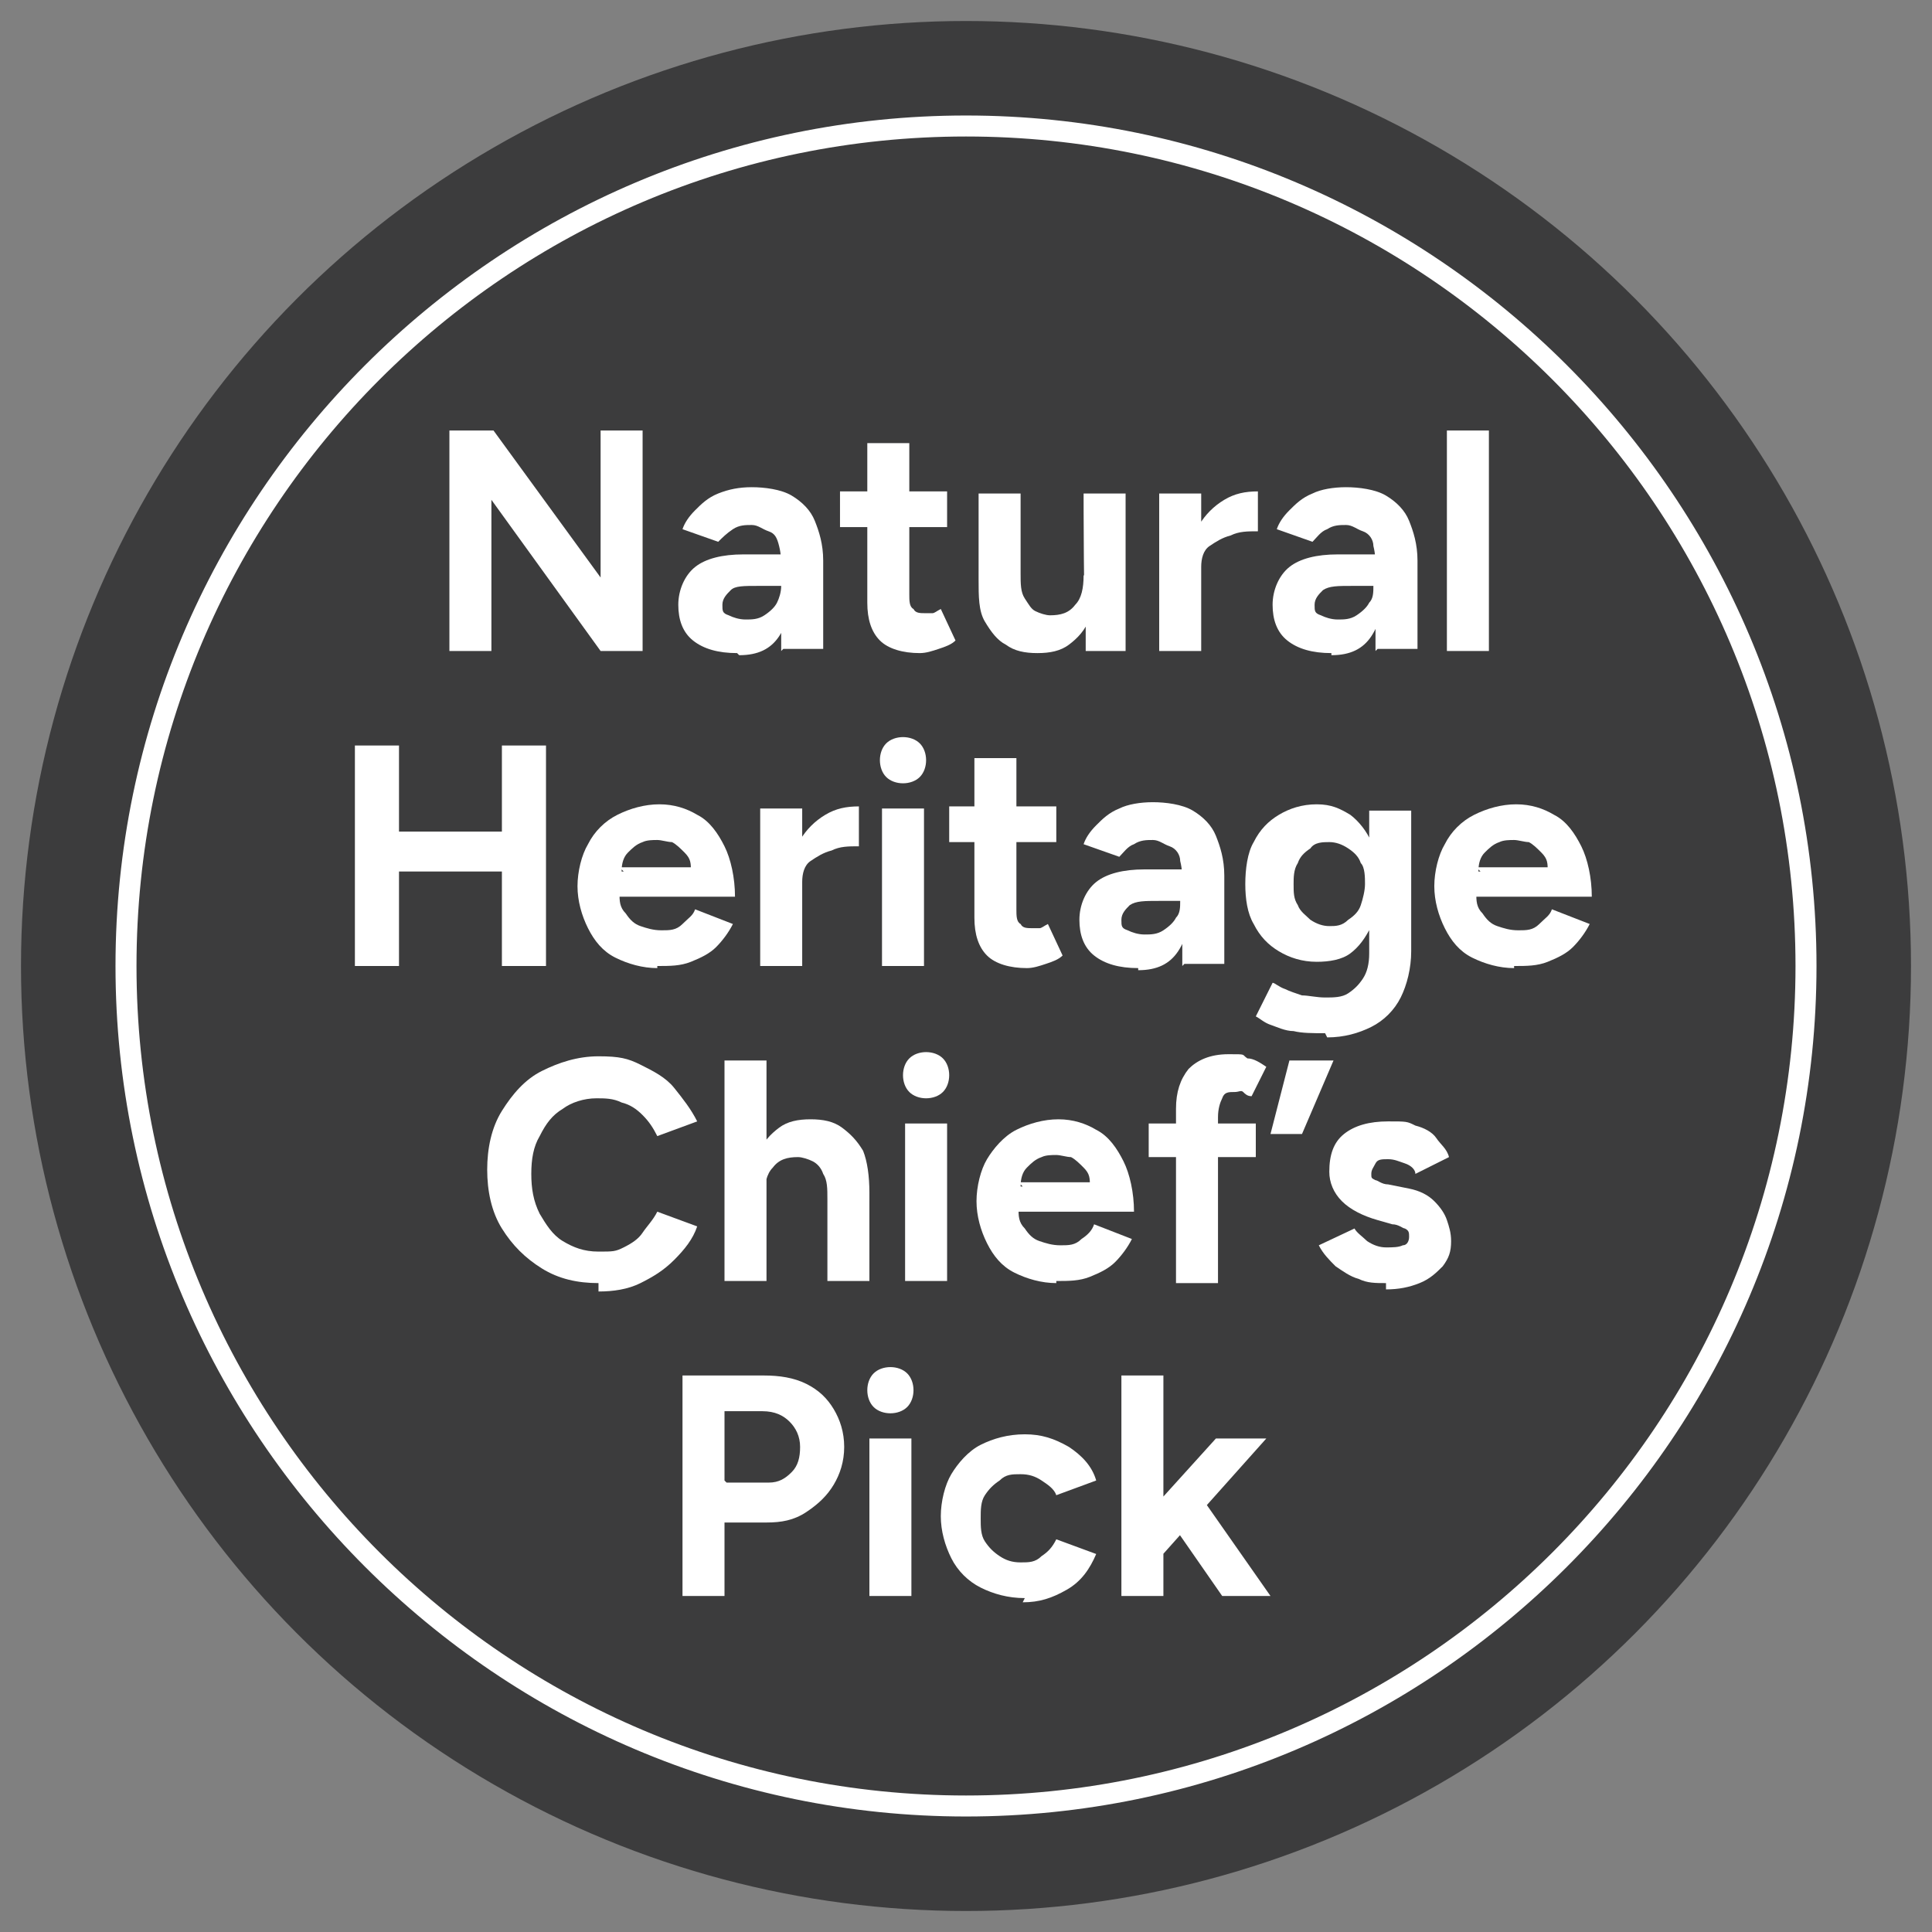 <?xml version="1.0" encoding="UTF-8"?>
<svg id="Layer_1" xmlns="http://www.w3.org/2000/svg" width="92" height="92" version="1.1" viewBox="0 0 92 92">
  <rect x="0" y="0" width="92" height="92" fill="#808080" stroke="none"/>
  <!-- Generator: Adobe Illustrator 29.0.0, SVG Export Plug-In . SVG Version: 2.1.0 Build 186)  -->
  <defs>
    <style>
      .st0 {
        fill: #3c3c3d;
      }

      .st1 {
        fill: #fff;
      }
    </style>
  </defs>
  <circle class="st0" cx="46" cy="46" r="45"/>
  <path class="st1" d="M46,86.5c-22.3,0-40.5-18.2-40.5-40.5S23.7,5.5,46,5.5s40.5,18.2,40.5,40.5-18.2,40.5-40.5,40.5ZM46,6.5C24.2,6.5,6.5,24.2,6.5,46s17.7,39.5,39.5,39.5,39.5-17.7,39.5-39.5S67.8,6.5,46,6.5Z"/>
  <g>
    <path class="st1" d="M21.4,31v-10.5h2.1l5.1,7v-7h2v10.5h-2l-5.2-7.2v7.2h-2.1Z"/>
    <path class="st1" d="M35.1,31.1c-.9,0-1.6-.2-2.1-.6-.5-.4-.7-1-.7-1.7s.3-1.4.8-1.8c.5-.4,1.3-.6,2.3-.6h1.9v1.5h-1.2c-.7,0-1.1,0-1.3.2-.2.2-.4.4-.4.7s0,.4.3.5c.2.1.5.2.8.2s.6,0,.9-.2c.3-.2.5-.4.6-.6.1-.2.2-.5.2-.8h.5c0,1-.2,1.8-.6,2.4-.4.6-1,.9-1.9.9ZM37.2,31v-1.5c0,0,0-2.3,0-2.3,0-.5,0-.8-.1-1.2s-.2-.6-.5-.7-.5-.3-.8-.3-.6,0-.9.2-.5.4-.7.6l-1.7-.6c.1-.3.3-.6.6-.9.3-.3.6-.6,1.1-.8s1-.3,1.6-.3,1.4.1,1.9.4.9.7,1.1,1.2c.2.5.4,1.1.4,1.9v4.2h-1.9Z"/>
    <path class="st1" d="M40,25.1v-1.7h5.1v1.7h-5.1ZM43.8,31.1c-.8,0-1.5-.2-1.9-.6-.4-.4-.6-1-.6-1.8v-7.6h2v7.2c0,.3,0,.6.2.7.1.2.3.2.6.2s.2,0,.3,0,.2-.1.4-.2l.7,1.5c-.2.2-.5.3-.8.4-.3.1-.6.2-.9.2Z"/>
    <path class="st1" d="M46.6,27.3v-3.8h2v3.8h-2ZM48.6,27.3c0,.5,0,.9.2,1.2s.3.5.5.6c.2.1.5.2.7.2.5,0,.9-.1,1.2-.5.3-.3.4-.8.4-1.4h.7c0,.8-.1,1.5-.4,2-.2.6-.6,1-1,1.3s-.9.4-1.5.4-1.1-.1-1.5-.4c-.4-.2-.7-.6-1-1.1s-.3-1.2-.3-2v-.4h2ZM51.7,31v-1.4c-.1,0-.1-6.1-.1-6.1h2v7.5h-1.9Z"/>
    <path class="st1" d="M55.2,31v-7.5h2v7.5h-2ZM56.6,27c0-.8.2-1.5.5-2,.3-.5.7-.9,1.2-1.2.5-.3,1-.4,1.6-.4v1.9c-.5,0-.9,0-1.3.2-.4.1-.7.3-1,.5s-.4.6-.4,1h-.6Z"/>
    <path class="st1" d="M63.4,31.1c-.9,0-1.6-.2-2.1-.6-.5-.4-.7-1-.7-1.7s.3-1.4.8-1.8,1.3-.6,2.3-.6h1.9v1.5h-1.2c-.7,0-1.1,0-1.4.2-.2.2-.4.4-.4.7s0,.4.3.5c.2.1.5.2.8.2s.6,0,.9-.2c.3-.2.5-.4.6-.6.2-.2.2-.5.2-.8h.5c0,1-.2,1.8-.6,2.4-.4.6-1,.9-1.9.9ZM65.5,31v-1.5c0,0,0-2.3,0-2.3,0-.5,0-.8-.1-1.2,0-.3-.2-.6-.5-.7s-.5-.3-.8-.3-.6,0-.9.2c-.3.1-.5.4-.7.6l-1.7-.6c.1-.3.3-.6.6-.9.3-.3.6-.6,1.1-.8.4-.2,1-.3,1.6-.3s1.4.1,1.9.4.9.7,1.1,1.2c.2.5.4,1.1.4,1.9v4.2h-1.9Z"/>
    <path class="st1" d="M68.9,31v-10.5h2v10.5h-2Z"/>
    <path class="st1" d="M16.9,46v-10.5h2.1v10.5h-2.1ZM18.5,41.5v-1.9h6.4v1.9h-6.4ZM23.9,46v-10.5h2.1v10.5h-2.1Z"/>
    <path class="st1" d="M31.3,46.1c-.7,0-1.4-.2-2-.5-.6-.3-1-.8-1.3-1.4s-.5-1.3-.5-2,.2-1.5.5-2c.3-.6.8-1.1,1.4-1.4s1.3-.5,2-.5,1.3.2,1.8.5c.6.3,1,.9,1.3,1.5s.5,1.5.5,2.4h-5.7l.2-.2c0,.4,0,.7.3,1,.2.3.4.5.7.6s.6.2,1,.2.7,0,1-.3.5-.4.6-.7l1.8.7c-.2.4-.5.8-.8,1.1-.3.3-.7.5-1.2.7-.5.2-1,.2-1.6.2ZM29.7,41.5l-.2-.2h3.6l-.2.2c0-.4,0-.6-.3-.9-.2-.2-.4-.4-.6-.5-.2,0-.5-.1-.7-.1s-.5,0-.7.1c-.3.1-.5.3-.7.5-.2.2-.3.5-.3.9Z"/>
    <path class="st1" d="M36.2,46v-7.5h2v7.5h-2ZM37.6,42c0-.8.2-1.5.5-2,.3-.5.7-.9,1.2-1.2.5-.3,1-.4,1.6-.4v1.9c-.5,0-.9,0-1.3.2-.4.1-.7.3-1,.5s-.4.6-.4,1h-.6Z"/>
    <path class="st1" d="M43,37.3c-.3,0-.6-.1-.8-.3-.2-.2-.3-.5-.3-.8s.1-.6.3-.8c.2-.2.5-.3.8-.3s.6.1.8.3.3.5.3.8-.1.6-.3.8c-.2.2-.5.3-.8.3ZM42,46v-7.5h2v7.5h-2Z"/>
    <path class="st1" d="M45.2,40.1v-1.7h5.1v1.7h-5.1ZM48.9,46.1c-.8,0-1.5-.2-1.9-.6-.4-.4-.6-1-.6-1.8v-7.6h2v7.2c0,.3,0,.6.2.7.1.2.3.2.6.2s.2,0,.3,0,.2-.1.4-.2l.7,1.5c-.2.2-.5.3-.8.4-.3.1-.6.2-.9.2Z"/>
    <path class="st1" d="M54.2,46.1c-.9,0-1.6-.2-2.1-.6-.5-.4-.7-1-.7-1.7s.3-1.4.8-1.8,1.3-.6,2.3-.6h1.9v1.5h-1.2c-.7,0-1.1,0-1.4.2-.2.2-.4.4-.4.7s0,.4.3.5c.2.1.5.2.8.2s.6,0,.9-.2c.3-.2.5-.4.6-.6.2-.2.2-.5.2-.8h.5c0,1-.2,1.8-.6,2.4-.4.6-1,.9-1.9.9ZM56.3,46v-1.5c0,0,0-2.3,0-2.3,0-.5,0-.8-.1-1.2,0-.3-.2-.6-.5-.7s-.5-.3-.8-.3-.6,0-.9.2c-.3.1-.5.4-.7.6l-1.7-.6c.1-.3.3-.6.6-.9.3-.3.6-.6,1.1-.8.4-.2,1-.3,1.6-.3s1.4.1,1.9.4.9.7,1.1,1.2c.2.5.4,1.1.4,1.9v4.2h-1.9Z"/>
    <path class="st1" d="M62.7,45.8c-.7,0-1.3-.2-1.8-.5s-.9-.7-1.2-1.3c-.3-.5-.4-1.2-.4-1.9s.1-1.5.4-2c.3-.6.7-1,1.2-1.3.5-.3,1.1-.5,1.8-.5s1.1.2,1.6.5c.4.3.8.8,1,1.3s.4,1.3.4,2.1-.1,1.3-.4,1.9-.6,1-1,1.3c-.4.3-1,.4-1.6.4ZM63.1,49.2c-.6,0-1.1,0-1.5-.1-.4,0-.8-.2-1.1-.3s-.5-.3-.7-.4l.8-1.6c.1,0,.3.2.6.3.2.1.5.2.8.3.3,0,.7.1,1.1.1s.8,0,1.1-.2.5-.4.7-.7.3-.7.3-1.2v-6.8h2v6.7c0,.8-.2,1.6-.5,2.2-.3.6-.8,1.1-1.4,1.4-.6.3-1.3.5-2.1.5ZM63.3,44.1c.3,0,.6,0,.9-.3.3-.2.5-.4.6-.7.1-.3.2-.7.2-1s0-.8-.2-1c-.1-.3-.3-.5-.6-.7s-.6-.3-.9-.3-.7,0-.9.3c-.3.2-.5.4-.6.7-.2.3-.2.7-.2,1,0,.4,0,.7.2,1,.1.3.4.5.6.7.3.2.6.3.9.3Z"/>
    <path class="st1" d="M72.1,46.1c-.7,0-1.4-.2-2-.5-.6-.3-1-.8-1.3-1.4s-.5-1.3-.5-2,.2-1.5.5-2c.3-.6.8-1.1,1.4-1.4s1.3-.5,2-.5,1.3.2,1.8.5c.6.3,1,.9,1.3,1.5s.5,1.5.5,2.4h-5.7l.2-.2c0,.4,0,.7.3,1,.2.3.4.5.7.6s.6.2,1,.2.7,0,1-.3.5-.4.6-.7l1.8.7c-.2.4-.5.8-.8,1.1-.3.3-.7.5-1.2.7-.5.2-1,.2-1.6.2ZM70.5,41.5l-.2-.2h3.6l-.2.2c0-.4,0-.6-.3-.9-.2-.2-.4-.4-.6-.5-.2,0-.5-.1-.7-.1s-.5,0-.7.1c-.3.1-.5.3-.7.5-.2.2-.3.5-.3.9Z"/>
    <path class="st1" d="M28.5,61.1c-1,0-1.9-.2-2.7-.7-.8-.5-1.4-1.1-1.9-1.9-.5-.8-.7-1.8-.7-2.8s.2-2,.7-2.8c.5-.8,1.1-1.5,1.9-1.9s1.7-.7,2.7-.7,1.4.1,2,.4,1.2.6,1.6,1.1.8,1,1.1,1.6l-1.9.7c-.2-.4-.4-.7-.7-1-.3-.3-.6-.5-1-.6-.4-.2-.8-.2-1.2-.2-.6,0-1.2.2-1.6.5-.5.3-.8.7-1.1,1.3-.3.5-.4,1.1-.4,1.8s.1,1.3.4,1.9c.3.5.6,1,1.1,1.3.5.3,1,.5,1.7.5s.8,0,1.2-.2c.4-.2.7-.4.9-.7s.5-.6.7-1l1.9.7c-.2.6-.6,1.1-1.1,1.6-.5.5-1,.8-1.6,1.1s-1.3.4-2,.4Z"/>
    <path class="st1" d="M34.5,61v-10.5h2v10.5h-2ZM39.4,57.1c0-.5,0-.9-.2-1.2-.1-.3-.3-.5-.5-.6s-.5-.2-.7-.2c-.5,0-.9.1-1.2.5-.3.3-.4.8-.4,1.4h-.7c0-.8.1-1.5.4-2,.2-.6.6-1,1-1.3.4-.3.9-.4,1.5-.4s1.1.1,1.5.4.7.6,1,1.1c.2.5.3,1.2.3,2v.4h-2ZM39.4,61v-3.8h2v3.8h-2Z"/>
    <path class="st1" d="M44.1,52.3c-.3,0-.6-.1-.8-.3-.2-.2-.3-.5-.3-.8s.1-.6.3-.8c.2-.2.5-.3.8-.3s.6.1.8.3.3.5.3.8-.1.6-.3.8c-.2.2-.5.3-.8.3ZM43.1,61v-7.5h2v7.5h-2Z"/>
    <path class="st1" d="M50.3,61.1c-.7,0-1.4-.2-2-.5-.6-.3-1-.8-1.3-1.4-.3-.6-.5-1.3-.5-2s.2-1.5.5-2,.8-1.1,1.4-1.4,1.3-.5,2-.5,1.3.2,1.8.5c.6.3,1,.9,1.3,1.5s.5,1.5.5,2.4h-5.7l.2-.2c0,.4,0,.7.3,1,.2.3.4.5.7.6s.6.2,1,.2.7,0,1-.3c.3-.2.5-.4.6-.7l1.8.7c-.2.4-.5.8-.8,1.1-.3.3-.7.5-1.2.7-.5.2-1,.2-1.6.2ZM48.7,56.5l-.2-.2h3.6l-.2.2c0-.4,0-.6-.3-.9-.2-.2-.4-.4-.6-.5-.2,0-.5-.1-.7-.1s-.5,0-.7.1c-.3.1-.5.3-.7.5-.2.2-.3.5-.3.9Z"/>
    <path class="st1" d="M54.7,55.1v-1.6h5.1v1.6h-5.1ZM56,61v-8.2c0-.8.2-1.4.6-1.9.4-.4,1-.7,1.9-.7s.6,0,.9.2c.3,0,.6.2.9.4l-.7,1.4c-.2,0-.3-.1-.4-.2s-.2,0-.4,0c-.3,0-.5,0-.6.3-.1.2-.2.5-.2.9v7.9h-2Z"/>
    <path class="st1" d="M60.5,54l.9-3.5h2.1l-1.5,3.5h-1.5Z"/>
    <path class="st1" d="M66,61.1c-.5,0-.9,0-1.3-.2-.4-.1-.8-.4-1.1-.6-.3-.3-.6-.6-.8-1l1.7-.8c.1.2.4.4.6.6.3.2.6.3.9.3s.6,0,.8-.1c.2,0,.3-.2.3-.4s0-.3-.2-.4c-.1,0-.3-.2-.6-.2l-.7-.2c-.7-.2-1.3-.5-1.7-.9-.4-.4-.6-.9-.6-1.4,0-.8.2-1.4.7-1.8.5-.4,1.2-.6,2.1-.6s.9,0,1.3.2c.4.1.8.3,1,.6s.5.5.6.9l-1.6.8c0-.2-.2-.4-.5-.5-.3-.1-.5-.2-.8-.2s-.5,0-.6.2-.2.3-.2.5,0,.2.2.3c.1,0,.3.2.6.2l1,.2c.5.1.9.3,1.2.6s.5.6.6.9c.1.3.2.6.2,1,0,.5-.1.8-.4,1.2-.3.3-.6.6-1.1.8-.5.2-1,.3-1.6.3Z"/>
    <path class="st1" d="M32.5,76v-10.5h3.9c.7,0,1.4.1,2,.4.6.3,1,.7,1.3,1.2.3.5.5,1.1.5,1.8s-.2,1.3-.5,1.8c-.3.5-.7.9-1.3,1.3s-1.2.5-1.9.5h-2v3.5h-2.1ZM34.6,70.6h2c.5,0,.8-.2,1.1-.5.3-.3.4-.7.4-1.2s-.2-.9-.5-1.2c-.3-.3-.7-.5-1.3-.5h-1.8v3.3Z"/>
    <path class="st1" d="M42.4,67.3c-.3,0-.6-.1-.8-.3-.2-.2-.3-.5-.3-.8s.1-.6.3-.8c.2-.2.5-.3.8-.3s.6.1.8.3.3.5.3.8-.1.6-.3.8c-.2.2-.5.3-.8.3ZM41.4,76v-7.5h2v7.5h-2Z"/>
    <path class="st1" d="M48.8,76.1c-.8,0-1.5-.2-2.1-.5-.6-.3-1.1-.8-1.4-1.4s-.5-1.3-.5-2,.2-1.5.5-2,.8-1.1,1.4-1.4c.6-.3,1.3-.5,2.1-.5s1.4.2,2.1.6c.6.4,1.1.9,1.3,1.6l-1.9.7c-.1-.3-.4-.5-.7-.7s-.6-.3-1-.3-.7,0-1,.3c-.3.2-.5.4-.7.7s-.2.7-.2,1.1,0,.8.2,1.1.4.5.7.7.6.3,1,.3.7,0,1-.3c.3-.2.5-.4.7-.8l1.9.7c-.3.7-.7,1.3-1.4,1.7s-1.3.6-2.1.6Z"/>
    <path class="st1" d="M53.4,76v-10.5h2v10.5h-2ZM55.3,74.1l-1.2-1.4,3.8-4.2h2.4l-5,5.6ZM58.2,76l-2.5-3.6,1.3-1.4,3.5,5h-2.3Z"/>
  </g>
</svg>